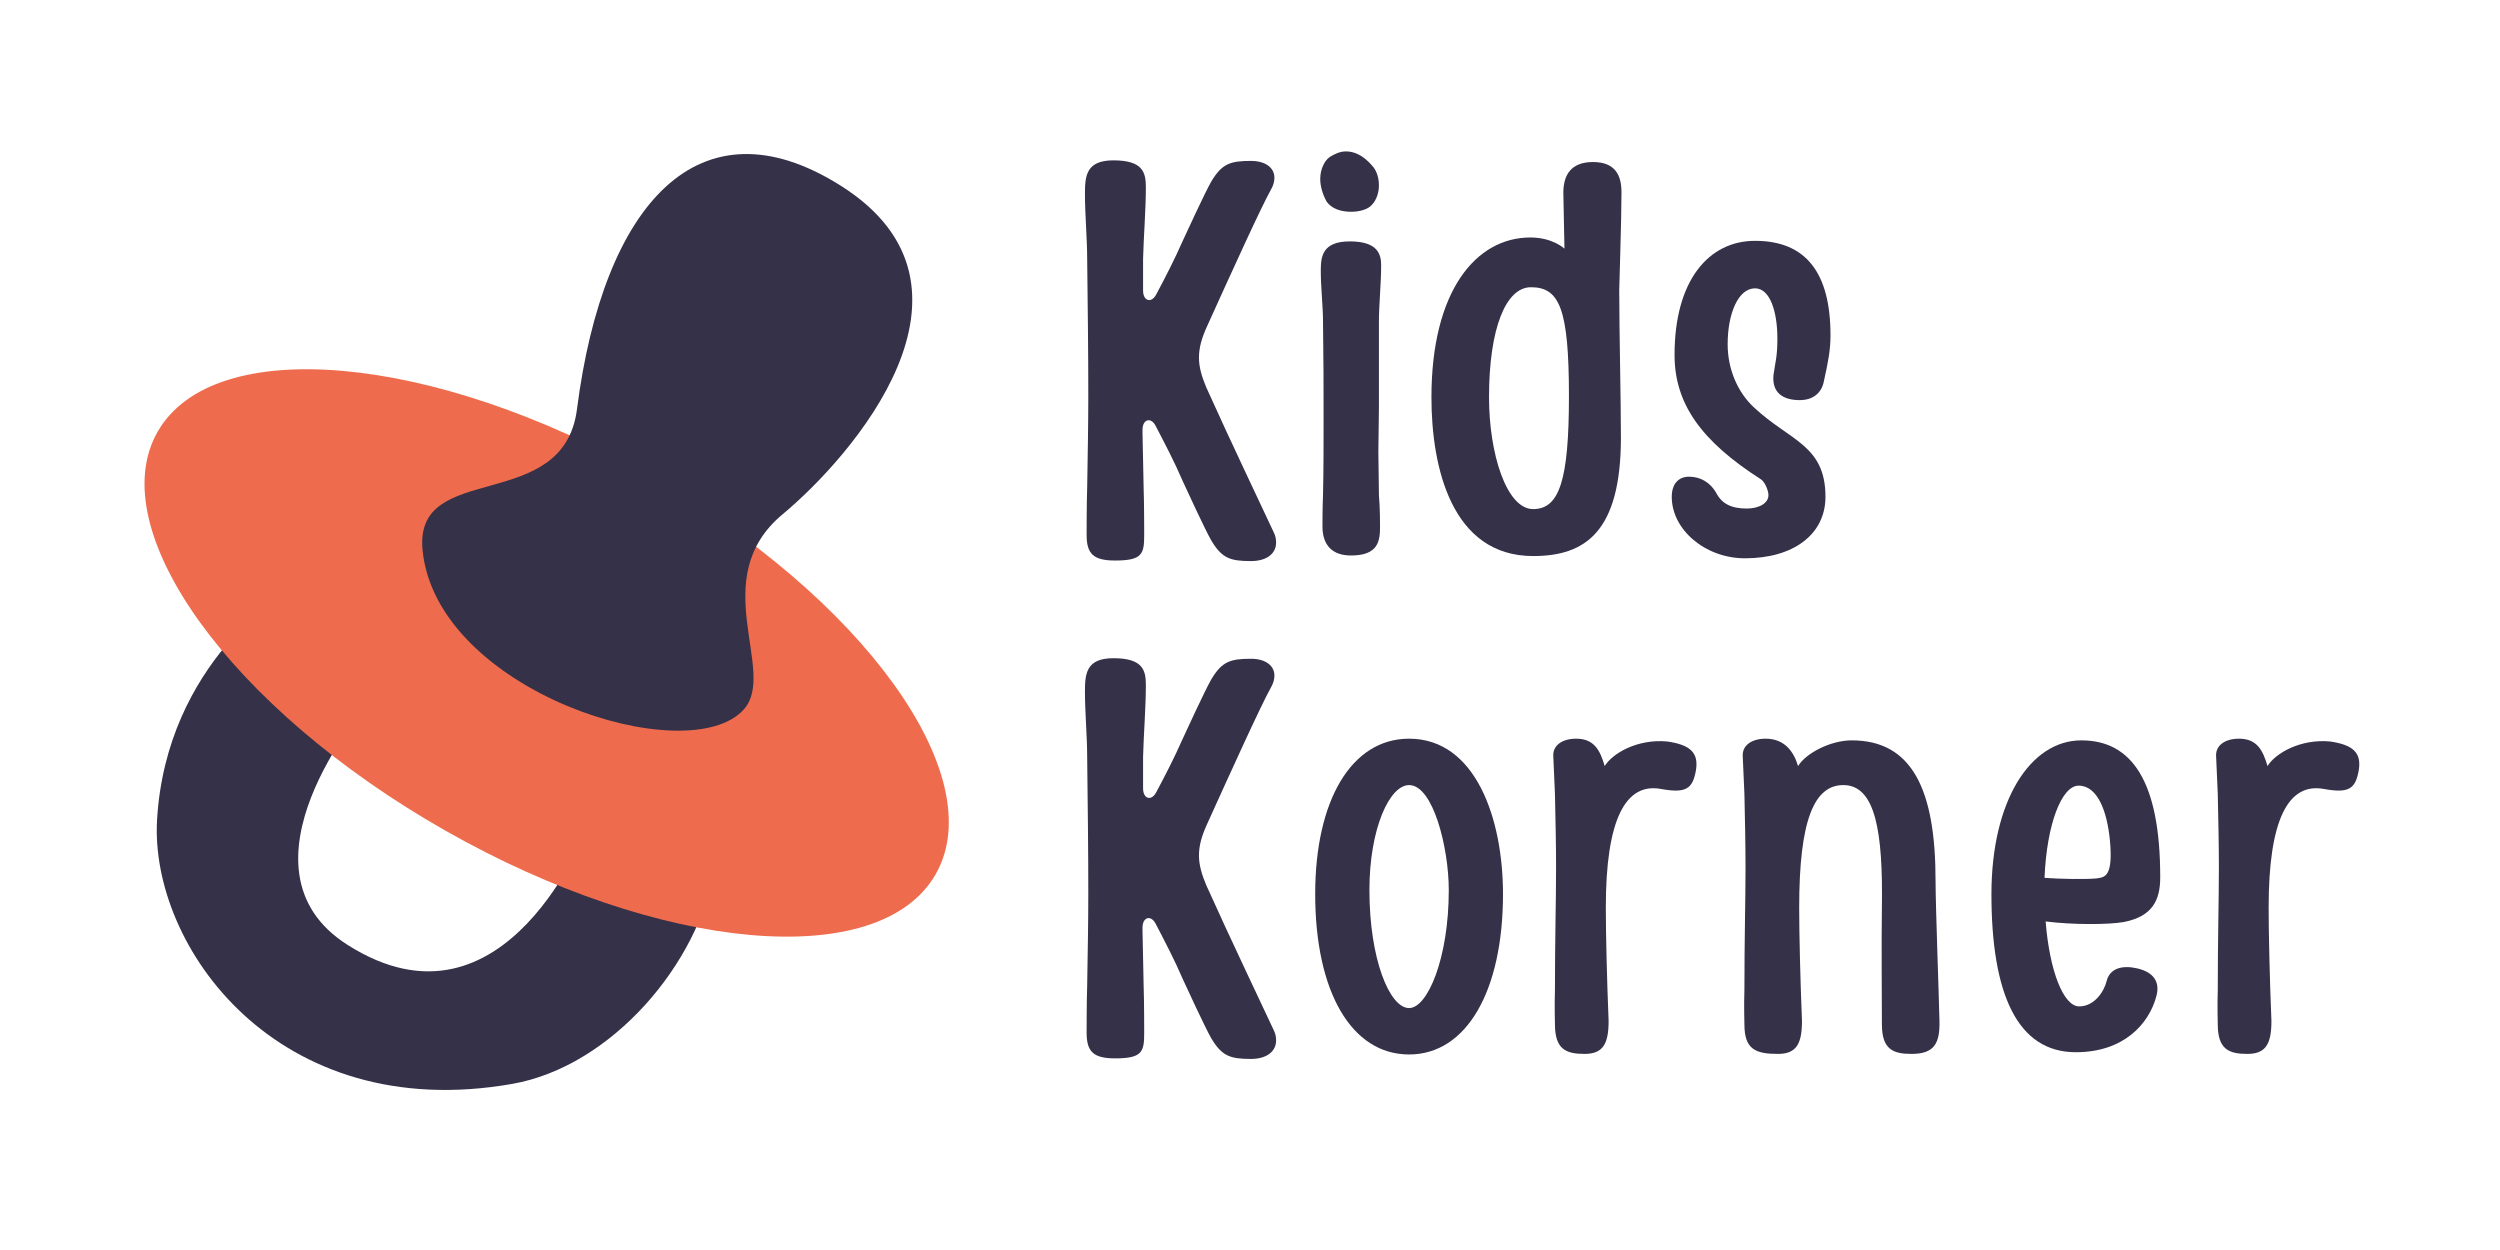 <?xml version="1.0" encoding="UTF-8"?>
<svg xmlns="http://www.w3.org/2000/svg" xmlns:xlink="http://www.w3.org/1999/xlink" width="750pt" height="375pt" viewBox="0 0 750 375" version="1.2">
  <defs>
    <g>
      <symbol overflow="visible" id="glyph0-0">
        <path style="stroke:none;" d="M 54.828 1.676 C 59.691 1.676 62.375 -0.672 62.375 -3.855 C 62.375 -4.863 62.207 -5.867 61.703 -6.875 C 58.684 -13.414 48.793 -34.039 41.414 -50.469 C 40.074 -53.656 39.234 -56.504 39.234 -59.355 C 39.234 -62.375 40.074 -65.223 41.582 -68.578 C 48.793 -84.508 57.848 -104.461 60.863 -109.824 C 61.535 -111 61.871 -112.172 61.871 -113.344 C 61.871 -116.195 59.355 -118.375 54.828 -118.375 C 48.625 -118.375 46.109 -117.539 42.922 -112.172 C 41.078 -108.984 35.379 -96.578 34.371 -94.398 C 31.859 -88.699 29.176 -83.5 26.492 -78.469 C 25.82 -77.129 24.984 -76.625 24.312 -76.625 C 23.305 -76.625 22.469 -77.633 22.469 -79.477 L 22.469 -89.035 C 22.637 -95.574 23.305 -103.789 23.305 -110.496 C 23.305 -114.855 22.469 -118.543 13.582 -118.543 C 5.367 -118.543 5.031 -113.848 5.031 -108.484 C 5.031 -102.281 5.699 -94.902 5.699 -89.035 C 5.867 -74.109 6.035 -61.367 6.035 -48.121 C 6.035 -39.402 5.867 -30.348 5.699 -20.289 C 5.531 -15.93 5.531 -6.203 5.531 -6.203 C 5.531 -0.504 7.547 1.508 14.086 1.508 C 22.301 1.508 22.805 -0.504 22.805 -6.203 C 22.805 -6.203 22.805 -15.93 22.637 -20.289 C 22.469 -25.988 22.469 -31.355 22.301 -36.551 L 22.301 -37.727 C 22.301 -39.57 23.137 -40.578 24.145 -40.578 C 24.816 -40.578 25.652 -40.074 26.324 -38.73 C 29.008 -33.535 31.859 -28.168 34.371 -22.301 C 35.379 -20.121 41.078 -7.711 42.922 -4.527 C 46.109 0.84 48.625 1.676 54.828 1.676 Z M 54.828 1.676 "></path>
      </symbol>
      <symbol overflow="visible" id="glyph0-1">
        <path style="stroke:none;" d="M 14.086 -103.117 C 16.598 -103.117 19.113 -103.789 20.289 -105.129 C 21.797 -106.641 22.469 -108.984 22.469 -111 C 22.469 -113.012 21.965 -115.023 20.793 -116.531 C 17.773 -120.219 14.922 -121.227 12.574 -121.227 C 10.73 -121.227 9.055 -120.387 7.711 -119.551 C 6.035 -118.375 4.863 -115.691 4.863 -113.012 C 4.863 -110.832 5.531 -108.484 6.707 -106.305 C 8.215 -103.957 11.234 -103.117 14.086 -103.117 Z M 14.086 0 C 22.301 0 22.805 -4.359 22.805 -8.719 C 22.805 -8.719 22.805 -14.754 22.469 -18.109 C 22.469 -22.637 22.301 -26.996 22.301 -31.02 L 22.469 -44.434 L 22.469 -70.086 C 22.469 -75.117 23.137 -81.656 23.137 -87.02 C 23.137 -90.207 22.301 -94.23 13.75 -94.23 C 5.367 -94.23 5.031 -89.535 5.031 -85.344 C 5.031 -80.48 5.699 -74.613 5.699 -70.086 C 5.867 -58.348 5.867 -50.469 5.867 -40.074 C 5.867 -33.199 5.867 -25.988 5.699 -18.109 C 5.531 -14.754 5.531 -8.719 5.531 -8.719 C 5.531 -3.02 8.551 0 14.086 0 Z M 14.086 0 "></path>
      </symbol>
      <symbol overflow="visible" id="glyph0-2">
        <path style="stroke:none;" d="M 33.871 0.168 C 49.465 0.168 60.195 -7.043 60.195 -35.379 C 60.195 -46.445 59.691 -67.57 59.691 -79.645 C 59.691 -81.656 60.363 -99.934 60.363 -108.984 C 60.363 -114.016 58.516 -118.039 51.809 -118.039 C 45.102 -118.039 42.922 -114.016 42.922 -108.82 L 43.258 -92.051 C 43.258 -92.051 39.738 -95.406 33.031 -95.406 C 16.766 -95.406 3.352 -79.477 3.352 -47.449 C 3.352 -26.492 9.391 0.168 33.871 0.168 Z M 33.871 -13.918 C 25.82 -13.918 20.625 -30.684 20.625 -47.449 C 20.625 -68.074 25.652 -80.48 33.199 -80.48 C 41.75 -80.48 44.602 -74.109 44.602 -47.785 C 44.602 -22.637 41.75 -13.918 33.871 -13.918 Z M 33.871 -13.918 "></path>
      </symbol>
      <symbol overflow="visible" id="glyph0-3">
        <path style="stroke:none;" d="M 25.316 0.84 C 39.906 0.84 49.465 -6.371 49.465 -17.605 C 49.465 -33.199 38.73 -34.371 28 -44.434 C 23.137 -48.961 20.121 -55.836 20.121 -63.379 C 20.121 -72.602 23.305 -80.148 28.336 -80.148 C 32.863 -80.148 35.043 -73.105 35.043 -65.055 C 35.043 -59.523 34.371 -57.848 33.871 -54.156 C 33.367 -48.961 36.551 -46.613 41.75 -46.613 C 45.773 -46.613 48.289 -48.793 48.961 -52.145 C 50.301 -58.184 50.973 -61.703 50.973 -66.062 C 50.973 -84.84 43.594 -94.398 28.336 -94.398 C 14.418 -94.398 4.191 -82.496 4.191 -60.195 C 4.191 -45.605 12.074 -34.371 30.18 -22.805 C 31.355 -21.965 32.359 -19.449 32.359 -18.109 C 32.359 -15.762 29.68 -14.086 25.82 -14.086 C 21.125 -14.086 18.277 -15.594 16.598 -18.945 C 14.922 -21.797 12.074 -23.641 8.551 -23.641 C 5.367 -23.641 3.352 -21.461 3.352 -17.605 C 3.352 -7.711 13.414 0.84 25.316 0.84 Z M 25.316 0.84 "></path>
      </symbol>
      <symbol overflow="visible" id="glyph0-4">
        <path style="stroke:none;" d="M 31.523 0.336 C 48.793 0.336 59.691 -18.777 59.691 -47.785 C 59.691 -70.422 51.477 -94.398 31.523 -94.398 C 14.254 -94.398 3.352 -75.953 3.352 -47.785 C 3.352 -18.445 14.254 0.336 31.523 0.336 Z M 31.523 -13.582 C 25.652 -13.582 19.617 -28.336 19.617 -48.961 C 19.617 -67.402 25.652 -80.48 31.523 -80.48 C 38.73 -80.48 43.426 -61.703 43.426 -48.961 C 43.426 -28.504 37.055 -13.582 31.523 -13.582 Z M 31.523 -13.582 "></path>
      </symbol>
      <symbol overflow="visible" id="glyph0-5">
        <path style="stroke:none;" d="M 14.418 0.168 C 19.953 0.168 21.629 -2.852 21.629 -9.727 C 21.125 -21.965 20.793 -36.051 20.793 -43.762 C 20.793 -70.086 26.66 -81.32 37.391 -79.309 C 44.77 -77.969 46.781 -79.309 47.785 -84.676 C 48.793 -90.207 46.109 -92.555 39.234 -93.559 C 30.348 -94.398 22.805 -90.039 20.457 -86.184 C 19.113 -90.711 17.438 -94.398 11.906 -94.398 C 7.711 -94.398 4.863 -92.387 5.031 -89.199 L 5.531 -77.801 C 5.699 -70.086 5.867 -62.543 5.867 -55.836 C 5.867 -45.941 5.531 -34.371 5.531 -18.945 C 5.367 -14.586 5.531 -8.719 5.531 -8.719 C 5.531 -1.172 8.887 0.168 14.418 0.168 Z M 14.418 0.168 "></path>
      </symbol>
      <symbol overflow="visible" id="glyph0-6">
        <path style="stroke:none;" d="M 14.418 0.168 C 19.953 0.168 21.629 -2.852 21.629 -9.727 C 21.125 -21.965 20.793 -36.051 20.793 -43.762 C 20.793 -70.086 25.316 -80.48 34.039 -80.48 C 43.762 -80.48 45.941 -66.23 45.605 -43.762 C 45.438 -33.199 45.605 -15.93 45.605 -8.719 C 45.605 -1.172 48.961 0.168 54.492 0.168 C 61.199 0.168 63.043 -2.852 62.875 -9.727 C 62.707 -17.605 61.703 -44.434 61.703 -51.809 C 61.703 -79.141 54.66 -93.895 36.551 -93.895 C 30.18 -93.895 22.805 -90.039 20.457 -86.184 C 19.113 -90.711 16.266 -94.398 10.73 -94.398 C 6.539 -94.398 3.688 -92.387 3.855 -89.199 L 4.359 -77.801 C 4.527 -70.086 4.695 -62.543 4.695 -55.836 C 4.695 -45.941 4.359 -34.371 4.359 -18.945 C 4.191 -14.586 4.359 -8.719 4.359 -8.719 C 4.359 -1.172 7.711 0.168 14.418 0.168 Z M 14.418 0.168 "></path>
      </symbol>
      <symbol overflow="visible" id="glyph0-7">
        <path style="stroke:none;" d="M 48.793 -25.484 C 44.434 -26.492 40.578 -25.652 39.57 -21.629 C 38.898 -18.777 36.051 -14.086 31.355 -14.086 C 26.66 -14.086 22.469 -24.648 21.293 -39.57 C 29.176 -38.562 40.074 -38.562 44.77 -39.402 C 53.32 -41.078 55.668 -45.941 55.668 -52.816 C 55.668 -81.656 47.117 -93.895 32.023 -93.895 C 16.598 -93.895 5.031 -75.621 5.031 -47.785 C 5.031 -17.941 12.742 -0.336 30.348 -0.336 C 44.77 -0.336 52.312 -8.887 54.492 -17.102 C 55.668 -21.293 53.824 -24.312 48.793 -25.484 Z M 31.188 -80.312 C 36.887 -80.312 39.738 -72.602 40.578 -63.883 C 41.582 -52.984 39.066 -52.816 36.551 -52.48 C 33.031 -52.145 25.652 -52.312 20.957 -52.648 C 21.629 -68.914 26.156 -80.312 31.188 -80.312 Z M 31.188 -80.312 "></path>
      </symbol>
    </g>
    <clipPath id="clip1">
      <path d="M 47 177 L 214.91 177 L 214.91 326.988 L 47 326.988 Z M 47 177 "></path>
    </clipPath>
    <clipPath id="clip2">
      <path d="M 43.355 110.508 L 284.641 110.508 L 284.641 281 L 43.355 281 Z M 43.355 110.508 "></path>
    </clipPath>
  </defs>
  <g id="surface1">
    <g style="fill:rgb(20.389%,19.22%,28.239%);fill-opacity:1;">
      <use xlink:href="#glyph0-0" x="320.454" y="166.649"></use>
    </g>
    <g style="fill:rgb(20.389%,19.22%,28.239%);fill-opacity:1;">
      <use xlink:href="#glyph0-1" x="391.207" y="166.649"></use>
    </g>
    <g style="fill:rgb(20.389%,19.22%,28.239%);fill-opacity:1;">
      <use xlink:href="#glyph0-2" x="426.081" y="166.649"></use>
    </g>
    <g style="fill:rgb(20.389%,19.22%,28.239%);fill-opacity:1;">
      <use xlink:href="#glyph0-3" x="498.175" y="166.649"></use>
    </g>
    <g style="fill:rgb(20.389%,19.22%,28.239%);fill-opacity:1;">
      <use xlink:href="#glyph0-0" x="320.454" y="316.004"></use>
    </g>
    <g style="fill:rgb(20.389%,19.22%,28.239%);fill-opacity:1;">
      <use xlink:href="#glyph0-4" x="391.207" y="316.004"></use>
    </g>
    <g style="fill:rgb(20.389%,19.22%,28.239%);fill-opacity:1;">
      <use xlink:href="#glyph0-5" x="460.953" y="316.004"></use>
    </g>
    <g style="fill:rgb(20.389%,19.22%,28.239%);fill-opacity:1;">
      <use xlink:href="#glyph0-6" x="518.964" y="316.004"></use>
    </g>
    <g style="fill:rgb(20.389%,19.22%,28.239%);fill-opacity:1;">
      <use xlink:href="#glyph0-7" x="592.399" y="316.004"></use>
    </g>
    <g style="fill:rgb(20.389%,19.22%,28.239%);fill-opacity:1;">
      <use xlink:href="#glyph0-5" x="659.798" y="316.004"></use>
    </g>
    <g clip-path="url(#clip1)" clip-rule="nonzero">
      <path style=" stroke:none;fill-rule:nonzero;fill:rgb(20.389%,19.22%,28.239%);fill-opacity:1;" d="M 86.133 177.078 C 86.133 177.078 49.914 198.629 47.121 245.906 C 44.883 283.793 83.113 337.594 153.723 325.16 C 183.324 319.949 209.797 289.184 214.5 259.988 L 176.352 247.992 C 176.352 247.992 151.793 313.688 104.238 283.449 C 68.172 260.508 109.469 212.188 109.469 212.188 L 86.133 177.078 "></path>
    </g>
    <g clip-path="url(#clip2)" clip-rule="nonzero">
      <path style=" stroke:none;fill-rule:nonzero;fill:rgb(93.329%,42.349%,30.199%);fill-opacity:1;" d="M 280.711 262.258 C 263.895 291.688 198.023 285.809 133.57 249.164 C 69.102 212.527 30.48 158.945 47.289 129.52 C 64.09 100.086 129.961 105.957 194.43 142.613 C 258.883 179.246 297.516 232.82 280.711 262.258 "></path>
    </g>
    <path style=" stroke:none;fill-rule:nonzero;fill:rgb(20.389%,19.22%,28.239%);fill-opacity:1;" d="M 223.141 212.832 C 233.359 201.434 211.57 173.582 234.836 154.238 C 255.137 137.355 300.602 86.039 252.031 55.586 C 209.719 29.062 180.98 61.109 173.094 122.758 C 169.031 154.5 124.215 137.883 126.758 164.922 C 130.766 207.422 206.469 231.445 223.141 212.832 "></path>
  </g>
</svg>
